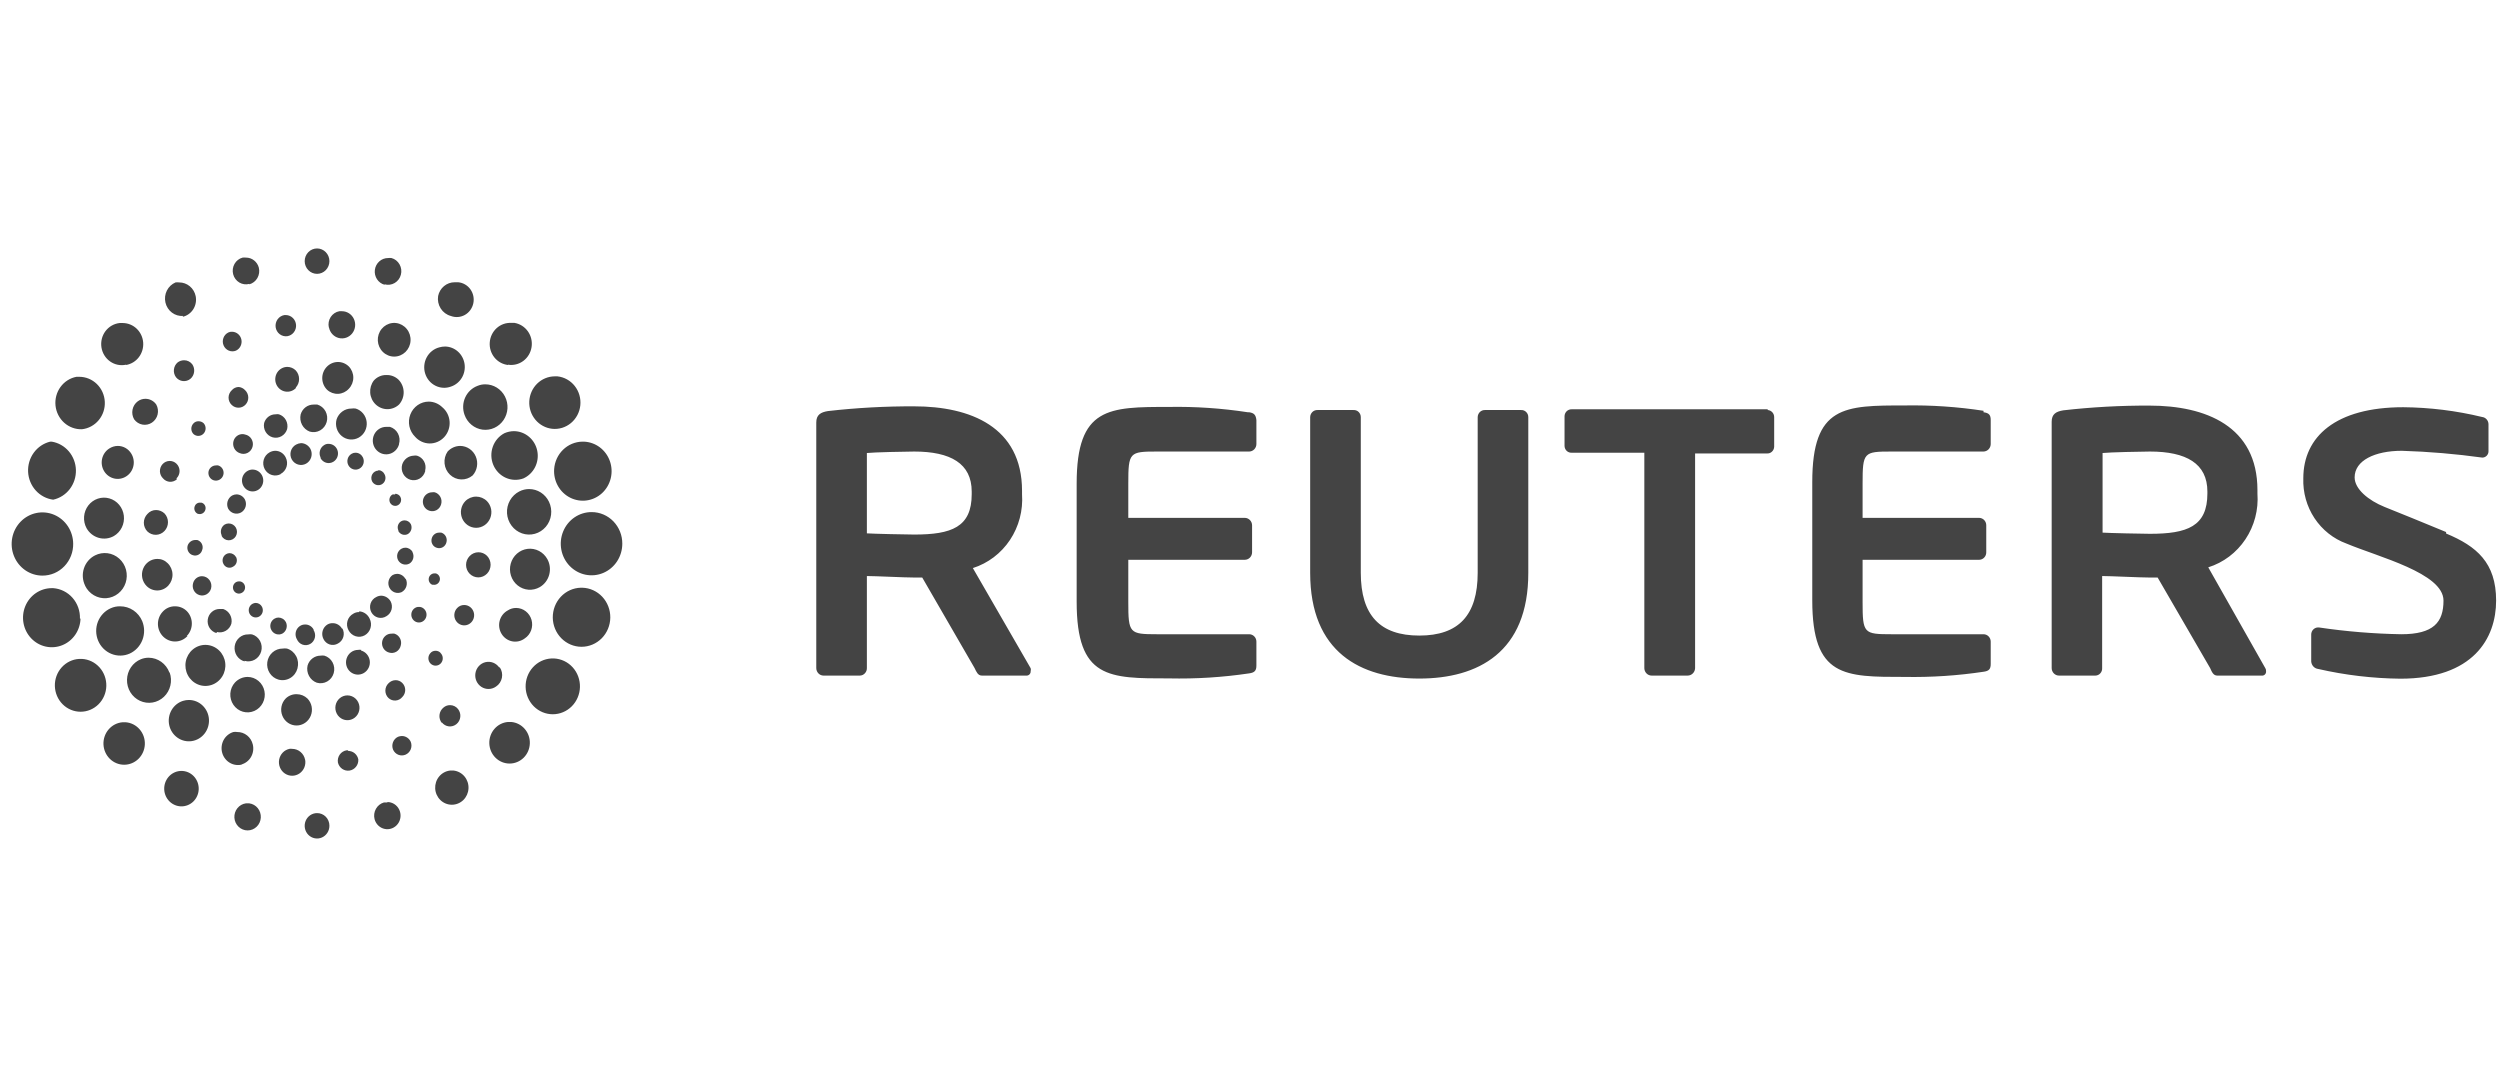 <svg width="161" height="70" viewBox="0 0 161 70" fill="none" xmlns="http://www.w3.org/2000/svg">
<path d="M97.95 26.406H95.635C95.575 26.404 95.514 26.413 95.458 26.435C95.401 26.457 95.35 26.49 95.305 26.532C95.262 26.575 95.226 26.626 95.202 26.683C95.177 26.739 95.164 26.8 95.163 26.863V36.888C95.163 39.627 93.931 40.931 91.403 40.931C88.876 40.931 87.635 39.627 87.635 36.888V26.863C87.635 26.8 87.622 26.738 87.598 26.681C87.574 26.624 87.539 26.572 87.495 26.529C87.451 26.486 87.398 26.453 87.341 26.432C87.284 26.411 87.223 26.402 87.162 26.406H84.847C84.787 26.404 84.727 26.413 84.67 26.435C84.614 26.457 84.562 26.49 84.518 26.532C84.474 26.575 84.439 26.626 84.414 26.683C84.39 26.739 84.376 26.8 84.375 26.863V36.888C84.375 42.015 87.635 43.699 91.403 43.699C95.172 43.699 98.432 42.015 98.422 36.888V26.863C98.422 26.8 98.41 26.738 98.386 26.681C98.362 26.624 98.327 26.572 98.282 26.529C98.238 26.486 98.186 26.453 98.129 26.432C98.072 26.411 98.011 26.402 97.95 26.406ZM80.356 26.549C78.68 26.292 76.986 26.177 75.291 26.206C71.402 26.206 69.337 26.206 69.337 31.143V38.752C69.337 43.718 71.402 43.689 75.291 43.689C77.013 43.727 78.735 43.619 80.44 43.366C80.792 43.318 80.912 43.194 80.912 42.862V41.321C80.912 41.257 80.9 41.195 80.876 41.136C80.852 41.078 80.817 41.025 80.773 40.981C80.729 40.937 80.677 40.902 80.62 40.879C80.563 40.855 80.501 40.844 80.44 40.845H74.513C72.736 40.845 72.662 40.788 72.662 38.772V36.051H80.162C80.287 36.051 80.407 36 80.496 35.909C80.585 35.818 80.634 35.695 80.634 35.566V33.835C80.634 33.706 80.585 33.583 80.496 33.492C80.407 33.401 80.287 33.35 80.162 33.35H72.662V31.143C72.662 29.126 72.736 29.079 74.513 29.079H80.44C80.502 29.079 80.563 29.066 80.621 29.042C80.678 29.017 80.73 28.982 80.774 28.937C80.818 28.892 80.852 28.838 80.876 28.779C80.9 28.721 80.912 28.657 80.912 28.594V27.053C80.875 26.72 80.764 26.596 80.44 26.549H80.356ZM62.652 36.584C63.625 36.275 64.468 35.637 65.043 34.773C65.618 33.91 65.891 32.871 65.819 31.828V31.609C65.819 27.49 62.485 26.168 58.874 26.168C57.018 26.161 55.163 26.262 53.318 26.473C52.846 26.549 52.568 26.72 52.568 27.205V43.023C52.568 43.15 52.616 43.272 52.703 43.363C52.789 43.454 52.907 43.506 53.031 43.508H55.373C55.434 43.507 55.494 43.494 55.55 43.469C55.606 43.444 55.656 43.407 55.698 43.362C55.74 43.317 55.773 43.264 55.796 43.206C55.818 43.148 55.828 43.086 55.827 43.023V37.097C56.364 37.097 58.263 37.193 58.874 37.193H59.392L62.763 43.023C62.883 43.271 62.976 43.508 63.235 43.508H66.096C66.134 43.511 66.171 43.506 66.206 43.492C66.241 43.479 66.273 43.458 66.299 43.431C66.325 43.404 66.346 43.371 66.359 43.336C66.372 43.3 66.377 43.261 66.374 43.223C66.395 43.161 66.395 43.094 66.374 43.033L62.652 36.584ZM62.578 31.828C62.578 33.949 61.281 34.425 58.874 34.425C58.466 34.425 56.198 34.377 55.827 34.348V29.174C56.244 29.126 58.374 29.079 58.874 29.079C61.217 29.079 62.578 29.849 62.578 31.657V31.828ZM113.84 26.358H101.219C101.159 26.356 101.099 26.366 101.043 26.388C100.987 26.409 100.936 26.443 100.892 26.485C100.849 26.528 100.815 26.579 100.791 26.636C100.768 26.692 100.756 26.753 100.756 26.815V28.717C100.757 28.778 100.77 28.837 100.794 28.892C100.818 28.947 100.853 28.997 100.896 29.038C100.94 29.079 100.99 29.11 101.046 29.13C101.101 29.15 101.16 29.159 101.219 29.155H105.895V43.033C105.897 43.16 105.948 43.281 106.037 43.37C106.125 43.459 106.244 43.508 106.367 43.508H108.682C108.807 43.508 108.926 43.459 109.016 43.37C109.106 43.282 109.159 43.161 109.164 43.033V29.203H113.794C113.852 29.206 113.911 29.198 113.967 29.178C114.022 29.158 114.073 29.126 114.116 29.085C114.159 29.044 114.194 28.995 114.218 28.94C114.242 28.885 114.255 28.825 114.257 28.765V26.863C114.257 26.746 114.214 26.634 114.136 26.549C114.059 26.465 113.953 26.413 113.84 26.406V26.358ZM142.212 36.536C143.187 36.23 144.032 35.593 144.607 34.728C145.183 33.864 145.455 32.825 145.379 31.78V31.561C145.379 27.443 142.045 26.121 138.434 26.121C136.578 26.113 134.723 26.215 132.878 26.425C132.406 26.501 132.128 26.672 132.128 27.157V43.023C132.128 43.152 132.178 43.275 132.266 43.366C132.355 43.457 132.475 43.508 132.6 43.508H134.943C135.003 43.507 135.062 43.494 135.117 43.468C135.172 43.443 135.221 43.407 135.261 43.361C135.302 43.316 135.333 43.263 135.353 43.205C135.374 43.147 135.382 43.085 135.378 43.023V37.097C135.924 37.097 137.823 37.193 138.425 37.193H138.952L142.332 43.023C142.443 43.271 142.536 43.508 142.795 43.508H145.657C145.694 43.513 145.732 43.509 145.768 43.496C145.804 43.483 145.836 43.462 145.863 43.435C145.89 43.407 145.91 43.374 145.922 43.337C145.935 43.301 145.939 43.262 145.934 43.223C145.94 43.156 145.924 43.089 145.888 43.033L142.212 36.536ZM142.156 31.78C142.156 33.901 140.86 34.377 138.452 34.377C138.054 34.377 135.786 34.329 135.406 34.301V29.174C135.832 29.126 137.962 29.079 138.452 29.079C140.795 29.079 142.156 29.849 142.156 31.657V31.78ZM157.528 34.263C155.972 33.616 154.602 33.064 153.564 32.646C152.527 32.227 151.638 31.495 151.638 30.743C151.638 29.659 152.935 29.031 154.676 29.031C156.41 29.085 158.141 29.231 159.861 29.469C159.916 29.469 159.97 29.457 160.02 29.435C160.07 29.413 160.116 29.38 160.153 29.339C160.19 29.298 160.219 29.25 160.237 29.197C160.256 29.144 160.263 29.087 160.259 29.031V27.31C160.255 27.195 160.211 27.085 160.134 27.001C160.058 26.917 159.954 26.864 159.843 26.853C158.179 26.45 156.477 26.24 154.768 26.225C150.407 26.225 148.333 28.128 148.333 30.8C148.301 31.714 148.553 32.613 149.052 33.369C149.552 34.125 150.273 34.698 151.111 35.005C153.166 35.87 157.361 36.907 157.361 38.676C157.361 40.075 156.722 40.845 154.639 40.845C152.863 40.814 151.091 40.668 149.333 40.407H149.286C149.169 40.407 149.055 40.456 148.972 40.541C148.889 40.627 148.842 40.743 148.842 40.864V42.595C148.85 42.717 148.898 42.831 148.979 42.92C149.06 43.008 149.169 43.065 149.286 43.08C151.026 43.478 152.801 43.689 154.583 43.708C159.278 43.708 160.75 41.111 160.75 38.676C160.75 36.241 159.5 35.176 157.528 34.358V34.263ZM127.739 26.454C126.062 26.197 124.368 26.083 122.674 26.111C118.775 26.111 116.71 26.111 116.71 31.048V38.657C116.71 43.623 118.775 43.594 122.674 43.594C124.368 43.624 126.062 43.513 127.739 43.261C128.091 43.214 128.202 43.09 128.202 42.757V41.321C128.202 41.194 128.153 41.074 128.066 40.984C127.979 40.895 127.862 40.845 127.739 40.845H121.803C120.025 40.845 119.951 40.788 119.951 38.772V36.051H127.452C127.513 36.051 127.574 36.038 127.631 36.014C127.688 35.989 127.739 35.954 127.782 35.908C127.826 35.863 127.86 35.81 127.882 35.751C127.905 35.692 127.916 35.629 127.915 35.566V33.835C127.916 33.772 127.905 33.709 127.882 33.65C127.86 33.591 127.826 33.538 127.782 33.492C127.739 33.447 127.688 33.411 127.631 33.387C127.574 33.362 127.513 33.35 127.452 33.35H119.951V31.143C119.951 29.126 120.025 29.079 121.803 29.079H127.739C127.862 29.076 127.98 29.024 128.067 28.933C128.153 28.843 128.202 28.721 128.202 28.594V27.053C128.202 26.72 128.091 26.596 127.739 26.549V26.454ZM24.881 39.685C25.04 39.596 25.159 39.446 25.211 39.268C25.263 39.09 25.244 38.898 25.159 38.733C25.098 38.623 25.011 38.532 24.905 38.467C24.8 38.402 24.68 38.366 24.557 38.362C24.444 38.363 24.332 38.392 24.233 38.448C24.147 38.488 24.07 38.545 24.007 38.617C23.944 38.688 23.896 38.773 23.866 38.864C23.836 38.955 23.825 39.052 23.833 39.148C23.84 39.245 23.867 39.338 23.912 39.423C23.957 39.508 24.018 39.583 24.091 39.642C24.165 39.702 24.25 39.746 24.341 39.77C24.432 39.795 24.527 39.8 24.62 39.785C24.713 39.77 24.802 39.736 24.881 39.685ZM22.899 29.155C22.812 29.152 22.725 29.175 22.649 29.221C22.588 29.255 22.533 29.302 22.489 29.357C22.444 29.413 22.411 29.477 22.392 29.547C22.372 29.616 22.365 29.688 22.373 29.76C22.381 29.831 22.402 29.901 22.436 29.963C22.504 30.09 22.617 30.183 22.752 30.223C22.887 30.263 23.031 30.247 23.154 30.177C23.277 30.108 23.368 29.991 23.407 29.853C23.446 29.715 23.43 29.566 23.362 29.44C23.317 29.354 23.251 29.282 23.169 29.232C23.088 29.182 22.994 29.155 22.899 29.155ZM14.695 32.76C14.775 32.902 14.905 33.008 15.059 33.054C15.213 33.1 15.377 33.083 15.519 33.007C15.661 32.929 15.767 32.795 15.814 32.637C15.861 32.478 15.845 32.307 15.769 32.161C15.715 32.064 15.637 31.983 15.543 31.926C15.448 31.869 15.341 31.839 15.232 31.837C15.132 31.84 15.034 31.866 14.945 31.913C14.807 31.995 14.704 32.129 14.657 32.286C14.611 32.443 14.624 32.613 14.695 32.76ZM23.122 39.418C22.991 39.416 22.862 39.452 22.751 39.523C22.662 39.571 22.582 39.637 22.518 39.717C22.454 39.797 22.406 39.889 22.378 39.989C22.349 40.088 22.34 40.193 22.352 40.296C22.364 40.399 22.396 40.498 22.446 40.588C22.493 40.68 22.558 40.762 22.637 40.828C22.715 40.895 22.806 40.944 22.903 40.974C23 41.004 23.103 41.014 23.204 41.004C23.305 40.993 23.403 40.962 23.492 40.912C23.669 40.811 23.801 40.644 23.86 40.445C23.919 40.246 23.9 40.031 23.807 39.846C23.747 39.713 23.654 39.598 23.537 39.515C23.42 39.431 23.283 39.381 23.14 39.371L23.122 39.418ZM22.029 40.493C21.969 40.383 21.882 40.291 21.776 40.228C21.67 40.164 21.55 40.131 21.427 40.132C21.315 40.129 21.203 40.155 21.103 40.208C20.945 40.298 20.829 40.449 20.778 40.627C20.728 40.805 20.748 40.996 20.834 41.159C20.875 41.242 20.932 41.315 21.002 41.375C21.071 41.435 21.151 41.479 21.238 41.506C21.325 41.532 21.416 41.541 21.505 41.53C21.595 41.52 21.682 41.49 21.761 41.444C21.844 41.401 21.918 41.341 21.978 41.268C22.038 41.195 22.083 41.11 22.11 41.018C22.136 40.926 22.145 40.83 22.134 40.735C22.123 40.64 22.094 40.548 22.047 40.465L22.029 40.493ZM18.066 30.525C18.157 30.478 18.238 30.414 18.304 30.335C18.37 30.256 18.421 30.164 18.452 30.064C18.483 29.965 18.494 29.86 18.485 29.756C18.476 29.652 18.447 29.551 18.399 29.459C18.337 29.33 18.24 29.221 18.121 29.146C18.001 29.07 17.864 29.03 17.723 29.031C17.593 29.035 17.466 29.07 17.353 29.136C17.174 29.237 17.041 29.407 16.983 29.608C16.926 29.81 16.949 30.027 17.047 30.211C17.145 30.395 17.311 30.532 17.507 30.59C17.703 30.649 17.914 30.626 18.094 30.525H18.066ZM15.945 30.325C15.826 30.391 15.728 30.491 15.664 30.614C15.6 30.737 15.573 30.877 15.587 31.016C15.601 31.154 15.654 31.286 15.74 31.393C15.826 31.501 15.942 31.58 16.072 31.62C16.202 31.66 16.34 31.659 16.47 31.618C16.6 31.577 16.715 31.498 16.8 31.39C16.886 31.282 16.938 31.15 16.951 31.011C16.964 30.872 16.936 30.733 16.871 30.61C16.812 30.499 16.725 30.406 16.619 30.341C16.514 30.276 16.393 30.241 16.269 30.239C16.156 30.239 16.045 30.269 15.945 30.325ZM20.196 40.541C20.142 40.442 20.065 40.36 19.97 40.303C19.876 40.247 19.768 40.217 19.659 40.217C19.549 40.215 19.441 40.242 19.346 40.297C19.251 40.352 19.171 40.433 19.116 40.53C19.062 40.627 19.033 40.738 19.034 40.85C19.035 40.962 19.065 41.072 19.121 41.169C19.155 41.248 19.204 41.32 19.266 41.379C19.328 41.439 19.401 41.484 19.481 41.513C19.561 41.541 19.645 41.553 19.73 41.546C19.814 41.539 19.896 41.515 19.971 41.474C20.046 41.433 20.111 41.377 20.163 41.308C20.216 41.24 20.253 41.161 20.275 41.077C20.296 40.993 20.3 40.905 20.286 40.819C20.272 40.734 20.242 40.652 20.196 40.579V40.541ZM17.936 39.77C17.849 39.77 17.762 39.792 17.686 39.837C17.625 39.87 17.57 39.915 17.526 39.97C17.482 40.025 17.449 40.088 17.429 40.157C17.409 40.225 17.403 40.297 17.41 40.368C17.418 40.438 17.439 40.507 17.473 40.569C17.54 40.697 17.653 40.793 17.789 40.836C17.924 40.879 18.07 40.865 18.195 40.797C18.317 40.725 18.407 40.608 18.446 40.47C18.486 40.332 18.472 40.184 18.408 40.056C18.36 39.97 18.292 39.899 18.209 39.849C18.126 39.799 18.032 39.772 17.936 39.77ZM19.714 29.859C19.873 29.77 19.992 29.62 20.044 29.442C20.096 29.264 20.077 29.072 19.992 28.908C19.931 28.798 19.844 28.706 19.738 28.641C19.633 28.576 19.513 28.54 19.39 28.537C19.277 28.545 19.166 28.577 19.066 28.632C18.986 28.675 18.916 28.734 18.858 28.805C18.801 28.876 18.758 28.959 18.732 29.047C18.706 29.136 18.698 29.229 18.707 29.321C18.717 29.413 18.744 29.502 18.788 29.583C18.876 29.745 19.023 29.865 19.196 29.916C19.369 29.968 19.555 29.947 19.714 29.859ZM20.64 29.497C20.677 29.569 20.727 29.633 20.789 29.685C20.85 29.736 20.921 29.775 20.997 29.798C21.073 29.821 21.152 29.828 21.231 29.819C21.31 29.81 21.386 29.785 21.455 29.745C21.571 29.679 21.663 29.576 21.717 29.451C21.77 29.326 21.782 29.187 21.75 29.055C21.719 28.922 21.645 28.805 21.542 28.719C21.438 28.634 21.31 28.587 21.177 28.584C21.073 28.577 20.969 28.603 20.881 28.66C20.748 28.738 20.65 28.866 20.607 29.017C20.564 29.168 20.579 29.329 20.649 29.469L20.64 29.497ZM26.113 37.288C26.06 37.188 25.982 37.105 25.888 37.046C25.794 36.988 25.686 36.956 25.576 36.955C25.475 36.957 25.377 36.983 25.288 37.031C25.16 37.116 25.067 37.248 25.029 37.401C24.991 37.553 25.01 37.715 25.082 37.853C25.154 37.992 25.274 38.098 25.419 38.15C25.564 38.202 25.722 38.196 25.863 38.134C25.936 38.095 26.002 38.041 26.055 37.976C26.108 37.91 26.148 37.835 26.172 37.753C26.197 37.671 26.205 37.586 26.196 37.501C26.187 37.416 26.162 37.334 26.122 37.259L26.113 37.288ZM25.446 31.847C25.388 31.833 25.328 31.833 25.27 31.847C25.183 31.899 25.119 31.983 25.091 32.083C25.064 32.182 25.075 32.288 25.122 32.38C25.155 32.44 25.202 32.49 25.26 32.525C25.318 32.56 25.384 32.579 25.451 32.579C25.518 32.58 25.584 32.562 25.642 32.527C25.701 32.493 25.749 32.443 25.782 32.383C25.816 32.323 25.833 32.255 25.833 32.187C25.832 32.117 25.814 32.05 25.78 31.991C25.746 31.931 25.697 31.882 25.638 31.849C25.579 31.815 25.513 31.798 25.446 31.799V31.847ZM14.269 34.51C14.313 34.595 14.379 34.666 14.459 34.716C14.538 34.766 14.629 34.793 14.723 34.795C14.816 34.797 14.908 34.774 14.99 34.727C15.072 34.681 15.14 34.613 15.188 34.531C15.236 34.448 15.261 34.354 15.262 34.258C15.263 34.162 15.239 34.068 15.193 33.984C15.146 33.901 15.079 33.832 14.998 33.784C14.918 33.736 14.826 33.711 14.732 33.711C14.642 33.711 14.553 33.733 14.473 33.778C14.361 33.849 14.279 33.961 14.243 34.091C14.207 34.221 14.22 34.361 14.279 34.482L14.269 34.51ZM24.363 30.306C24.284 30.308 24.208 30.331 24.14 30.372C24.073 30.413 24.016 30.471 23.976 30.54C23.937 30.609 23.915 30.688 23.913 30.768C23.91 30.849 23.928 30.929 23.964 31C24.022 31.11 24.12 31.192 24.236 31.227C24.352 31.263 24.478 31.25 24.585 31.191C24.692 31.131 24.771 31.031 24.806 30.911C24.84 30.792 24.828 30.663 24.77 30.553C24.735 30.474 24.68 30.405 24.609 30.357C24.539 30.308 24.457 30.28 24.372 30.277L24.363 30.306ZM25.65 34.196C25.707 34.304 25.802 34.385 25.916 34.422C26.03 34.46 26.154 34.45 26.261 34.396C26.367 34.334 26.446 34.232 26.483 34.112C26.519 33.992 26.509 33.862 26.455 33.749C26.414 33.676 26.355 33.615 26.283 33.573C26.211 33.532 26.13 33.51 26.048 33.511C25.973 33.511 25.9 33.531 25.835 33.569C25.737 33.627 25.664 33.721 25.631 33.832C25.598 33.944 25.608 34.064 25.659 34.168L25.65 34.196ZM26.576 35.556C26.53 35.471 26.463 35.4 26.381 35.35C26.3 35.3 26.207 35.272 26.113 35.271C26.022 35.269 25.932 35.292 25.853 35.338C25.791 35.371 25.737 35.418 25.692 35.474C25.648 35.529 25.615 35.594 25.595 35.663C25.576 35.732 25.569 35.804 25.577 35.876C25.585 35.947 25.606 36.017 25.64 36.08C25.71 36.204 25.825 36.297 25.959 36.337C26.093 36.378 26.238 36.364 26.363 36.298C26.482 36.227 26.569 36.111 26.607 35.974C26.645 35.838 26.631 35.691 26.566 35.566L26.576 35.556ZM15.195 35.87C15.154 35.797 15.095 35.735 15.023 35.692C14.952 35.648 14.871 35.625 14.788 35.623C14.713 35.623 14.64 35.642 14.575 35.68C14.522 35.709 14.474 35.749 14.436 35.796C14.398 35.844 14.369 35.9 14.352 35.959C14.335 36.018 14.329 36.08 14.336 36.142C14.342 36.204 14.361 36.263 14.39 36.317C14.417 36.372 14.454 36.42 14.501 36.459C14.546 36.498 14.6 36.527 14.657 36.544C14.714 36.561 14.774 36.566 14.834 36.558C14.893 36.55 14.95 36.53 15.001 36.498C15.058 36.47 15.108 36.431 15.149 36.382C15.19 36.332 15.22 36.275 15.237 36.213C15.255 36.151 15.259 36.086 15.25 36.022C15.242 35.958 15.22 35.896 15.186 35.842L15.195 35.87ZM16.871 39.076C16.833 39.002 16.776 38.939 16.705 38.896C16.635 38.852 16.555 38.829 16.473 38.828C16.398 38.828 16.325 38.848 16.26 38.886C16.181 38.929 16.115 38.995 16.073 39.077C16.03 39.158 16.012 39.25 16.021 39.342C16.029 39.434 16.064 39.522 16.121 39.593C16.178 39.664 16.255 39.717 16.341 39.744C16.427 39.77 16.519 39.77 16.605 39.743C16.691 39.717 16.767 39.664 16.824 39.592C16.881 39.521 16.916 39.434 16.924 39.342C16.932 39.25 16.914 39.157 16.871 39.076ZM15.566 38.182C15.646 38.143 15.71 38.077 15.747 37.995C15.785 37.913 15.793 37.82 15.771 37.732C15.749 37.644 15.698 37.567 15.627 37.514C15.556 37.46 15.469 37.434 15.38 37.44C15.319 37.442 15.259 37.458 15.204 37.487C15.16 37.512 15.121 37.545 15.089 37.585C15.057 37.625 15.033 37.671 15.018 37.72C15.004 37.77 14.999 37.822 15.004 37.873C15.009 37.925 15.023 37.974 15.047 38.02C15.071 38.066 15.103 38.106 15.142 38.139C15.181 38.172 15.226 38.196 15.274 38.211C15.322 38.226 15.373 38.231 15.423 38.226C15.473 38.221 15.521 38.206 15.566 38.182ZM15.751 42.557C15.86 42.59 15.974 42.6 16.086 42.587C16.199 42.574 16.308 42.539 16.407 42.483C16.507 42.427 16.594 42.351 16.665 42.26C16.736 42.169 16.789 42.065 16.82 41.953C16.852 41.841 16.862 41.724 16.849 41.609C16.837 41.493 16.802 41.381 16.748 41.279C16.693 41.177 16.62 41.087 16.531 41.014C16.443 40.941 16.341 40.887 16.232 40.855C16.153 40.841 16.071 40.841 15.992 40.855C15.78 40.848 15.573 40.922 15.412 41.062C15.25 41.203 15.144 41.399 15.114 41.614C15.084 41.83 15.133 42.049 15.25 42.23C15.368 42.411 15.546 42.541 15.751 42.595V42.557ZM12.843 38.324C12.92 38.348 13 38.355 13.08 38.346C13.159 38.337 13.236 38.312 13.306 38.272C13.375 38.232 13.437 38.178 13.486 38.114C13.536 38.049 13.572 37.975 13.593 37.896C13.617 37.804 13.62 37.707 13.602 37.613C13.585 37.52 13.546 37.431 13.49 37.355C13.433 37.279 13.361 37.217 13.278 37.174C13.195 37.131 13.103 37.108 13.01 37.107C12.88 37.106 12.753 37.15 12.649 37.23C12.545 37.311 12.47 37.425 12.436 37.554C12.413 37.632 12.406 37.714 12.414 37.795C12.422 37.876 12.446 37.955 12.484 38.026C12.521 38.098 12.573 38.161 12.634 38.212C12.696 38.263 12.767 38.301 12.843 38.324ZM15.621 27.956C15.49 27.955 15.362 27.998 15.256 28.079C15.151 28.16 15.074 28.274 15.038 28.404C14.994 28.562 15.012 28.733 15.088 28.878C15.164 29.023 15.292 29.133 15.445 29.183C15.524 29.217 15.61 29.232 15.695 29.23C15.78 29.227 15.864 29.206 15.941 29.168C16.018 29.13 16.087 29.075 16.142 29.008C16.197 28.941 16.238 28.863 16.262 28.779C16.287 28.695 16.293 28.606 16.282 28.519C16.27 28.432 16.242 28.349 16.197 28.274C16.152 28.199 16.093 28.134 16.022 28.085C15.952 28.035 15.872 28.001 15.788 27.985C15.734 27.966 15.678 27.957 15.621 27.956ZM13.973 40.702C14.164 40.751 14.366 40.722 14.538 40.623C14.71 40.525 14.839 40.362 14.899 40.17C14.943 39.972 14.913 39.765 14.816 39.588C14.718 39.412 14.559 39.28 14.371 39.218H14.158C13.971 39.214 13.788 39.28 13.645 39.404C13.501 39.528 13.407 39.702 13.38 39.893C13.352 40.083 13.394 40.278 13.496 40.439C13.599 40.6 13.755 40.718 13.936 40.769L13.973 40.702ZM12.769 33.093C12.863 33.12 12.962 33.108 13.047 33.059C13.132 33.011 13.195 32.931 13.223 32.836C13.238 32.789 13.244 32.738 13.24 32.689C13.235 32.639 13.221 32.59 13.197 32.547C13.174 32.503 13.142 32.465 13.103 32.434C13.065 32.404 13.02 32.382 12.973 32.37H12.871C12.793 32.369 12.718 32.395 12.656 32.443C12.594 32.491 12.549 32.559 12.528 32.636C12.502 32.731 12.512 32.832 12.557 32.919C12.602 33.006 12.678 33.072 12.769 33.102V33.093ZM27.381 30.296C27.432 30.098 27.406 29.888 27.307 29.71C27.208 29.532 27.045 29.401 26.853 29.345C26.783 29.331 26.711 29.331 26.64 29.345C26.475 29.351 26.315 29.408 26.182 29.51C26.05 29.612 25.951 29.754 25.9 29.916C25.872 30.016 25.863 30.12 25.875 30.224C25.886 30.327 25.917 30.427 25.966 30.518C26.015 30.609 26.081 30.689 26.16 30.754C26.239 30.819 26.33 30.867 26.427 30.896C26.525 30.924 26.627 30.933 26.727 30.921C26.828 30.91 26.925 30.878 27.014 30.827C27.102 30.777 27.18 30.709 27.243 30.628C27.306 30.547 27.353 30.453 27.381 30.353V30.296ZM27.659 32.893C27.735 32.918 27.815 32.926 27.894 32.919C27.974 32.911 28.051 32.887 28.121 32.848C28.191 32.809 28.252 32.755 28.302 32.691C28.351 32.627 28.388 32.553 28.409 32.475C28.432 32.397 28.439 32.315 28.431 32.234C28.423 32.153 28.399 32.074 28.361 32.002C28.323 31.931 28.272 31.867 28.21 31.816C28.149 31.765 28.078 31.727 28.002 31.704C27.943 31.695 27.884 31.695 27.826 31.704C27.696 31.705 27.57 31.749 27.466 31.83C27.363 31.91 27.288 32.023 27.252 32.151C27.212 32.305 27.232 32.469 27.308 32.608C27.384 32.746 27.51 32.849 27.659 32.893ZM25.696 28.594C25.729 28.482 25.739 28.365 25.728 28.248C25.716 28.132 25.682 28.02 25.628 27.917C25.574 27.815 25.5 27.724 25.412 27.651C25.323 27.578 25.222 27.523 25.113 27.49H24.872C24.712 27.49 24.555 27.535 24.418 27.621C24.282 27.707 24.172 27.831 24.1 27.978C24.028 28.125 23.997 28.289 24.011 28.453C24.025 28.617 24.084 28.773 24.179 28.905C24.275 29.036 24.405 29.138 24.554 29.198C24.703 29.258 24.865 29.275 25.023 29.245C25.18 29.216 25.327 29.142 25.445 29.032C25.564 28.922 25.651 28.78 25.696 28.622V28.594ZM25.807 41.578C25.83 41.499 25.837 41.417 25.829 41.336C25.821 41.255 25.797 41.177 25.759 41.105C25.721 41.034 25.67 40.97 25.608 40.919C25.547 40.868 25.476 40.83 25.4 40.807C25.341 40.798 25.282 40.798 25.224 40.807C25.075 40.802 24.93 40.853 24.817 40.952C24.703 41.05 24.628 41.188 24.608 41.339C24.587 41.49 24.622 41.644 24.704 41.77C24.787 41.897 24.913 41.987 25.057 42.025C25.135 42.049 25.217 42.056 25.297 42.047C25.378 42.037 25.456 42.011 25.527 41.969C25.597 41.927 25.658 41.87 25.706 41.803C25.755 41.736 25.789 41.659 25.807 41.578ZM27.863 37.649C27.956 37.676 28.056 37.664 28.14 37.616C28.225 37.568 28.288 37.487 28.316 37.392C28.331 37.345 28.335 37.295 28.33 37.245C28.325 37.196 28.311 37.148 28.287 37.105C28.264 37.062 28.232 37.023 28.195 36.992C28.157 36.962 28.113 36.939 28.066 36.926H27.965C27.878 36.929 27.794 36.964 27.73 37.024C27.665 37.084 27.623 37.165 27.611 37.253C27.599 37.342 27.617 37.432 27.663 37.508C27.709 37.584 27.78 37.64 27.863 37.668V37.649ZM13.769 30.934C13.895 30.969 14.028 30.954 14.142 30.89C14.257 30.826 14.342 30.719 14.38 30.591C14.399 30.528 14.405 30.462 14.398 30.396C14.391 30.331 14.371 30.268 14.34 30.21C14.309 30.153 14.267 30.102 14.217 30.061C14.167 30.02 14.109 29.991 14.047 29.973C14.004 29.964 13.96 29.964 13.917 29.973C13.81 29.971 13.704 30.005 13.617 30.07C13.53 30.135 13.466 30.228 13.436 30.334C13.405 30.459 13.422 30.592 13.484 30.704C13.546 30.816 13.649 30.898 13.769 30.934ZM21.677 27.005C21.623 27.198 21.626 27.404 21.685 27.596C21.744 27.787 21.857 27.956 22.01 28.082C22.163 28.208 22.349 28.284 22.544 28.301C22.739 28.319 22.934 28.276 23.106 28.18C23.277 28.083 23.417 27.936 23.508 27.758C23.598 27.579 23.635 27.378 23.614 27.178C23.593 26.978 23.515 26.789 23.389 26.634C23.264 26.48 23.096 26.368 22.909 26.311C22.817 26.297 22.723 26.297 22.631 26.311C22.421 26.309 22.216 26.375 22.045 26.5C21.874 26.625 21.745 26.801 21.677 27.005ZM17.566 28.166C17.757 28.216 17.96 28.189 18.133 28.09C18.305 27.991 18.434 27.827 18.492 27.633C18.538 27.435 18.509 27.227 18.411 27.05C18.313 26.873 18.153 26.742 17.964 26.682C17.894 26.667 17.821 26.667 17.751 26.682C17.585 26.679 17.422 26.733 17.288 26.834C17.154 26.935 17.057 27.079 17.01 27.243C16.971 27.441 17.006 27.646 17.109 27.818C17.213 27.989 17.376 28.114 17.566 28.166ZM28.752 34.919C28.786 34.792 28.77 34.656 28.708 34.54C28.646 34.424 28.542 34.339 28.418 34.301H28.279C28.173 34.3 28.07 34.336 27.985 34.401C27.899 34.466 27.837 34.558 27.807 34.662C27.787 34.725 27.78 34.792 27.787 34.858C27.793 34.924 27.812 34.988 27.844 35.045C27.875 35.103 27.917 35.154 27.968 35.195C28.019 35.235 28.078 35.264 28.14 35.281C28.204 35.301 28.27 35.307 28.336 35.3C28.402 35.292 28.465 35.27 28.523 35.237C28.58 35.203 28.63 35.157 28.669 35.102C28.709 35.048 28.737 34.985 28.752 34.919ZM19.946 27.795C20.17 27.862 20.412 27.834 20.616 27.718C20.822 27.602 20.973 27.407 21.038 27.177C21.103 26.946 21.076 26.698 20.964 26.487C20.851 26.277 20.661 26.121 20.436 26.054H20.196C20.008 26.053 19.825 26.114 19.675 26.229C19.524 26.344 19.415 26.506 19.362 26.691C19.312 26.917 19.344 27.153 19.451 27.356C19.559 27.559 19.734 27.715 19.946 27.795ZM13.028 35.404C13.048 35.341 13.056 35.275 13.05 35.209C13.045 35.143 13.026 35.078 12.996 35.02C12.966 34.961 12.924 34.91 12.874 34.868C12.824 34.826 12.766 34.795 12.704 34.776H12.566C12.459 34.779 12.355 34.814 12.269 34.879C12.183 34.944 12.118 35.034 12.084 35.138C12.066 35.202 12.06 35.268 12.068 35.334C12.075 35.4 12.096 35.464 12.128 35.522C12.16 35.579 12.203 35.63 12.254 35.67C12.305 35.711 12.364 35.74 12.427 35.756C12.49 35.776 12.556 35.782 12.622 35.774C12.688 35.766 12.751 35.743 12.808 35.708C12.865 35.673 12.914 35.627 12.952 35.571C12.99 35.515 13.016 35.452 13.028 35.385V35.404ZM27.048 39.085H26.909C26.786 39.103 26.674 39.169 26.596 39.268C26.518 39.367 26.48 39.493 26.489 39.62C26.498 39.747 26.553 39.866 26.644 39.953C26.735 40.04 26.854 40.089 26.978 40.089C27.102 40.089 27.222 40.04 27.313 39.953C27.404 39.866 27.459 39.747 27.468 39.62C27.477 39.493 27.438 39.367 27.36 39.268C27.282 39.169 27.171 39.103 27.048 39.085ZM20.89 42.224C20.807 42.21 20.723 42.21 20.64 42.224C20.453 42.224 20.271 42.286 20.121 42.401C19.971 42.516 19.86 42.677 19.807 42.862C19.757 43.088 19.79 43.325 19.9 43.529C20.009 43.732 20.186 43.887 20.399 43.965C20.511 43.998 20.627 44.008 20.742 43.995C20.857 43.982 20.969 43.946 21.07 43.888C21.172 43.831 21.261 43.754 21.334 43.661C21.406 43.568 21.46 43.461 21.492 43.347C21.524 43.232 21.534 43.113 21.521 42.994C21.509 42.876 21.473 42.762 21.417 42.657C21.361 42.553 21.286 42.461 21.196 42.387C21.105 42.313 21.001 42.257 20.89 42.224ZM23.27 41.853C23.2 41.839 23.127 41.839 23.057 41.853C22.89 41.854 22.728 41.91 22.595 42.013C22.461 42.116 22.364 42.26 22.316 42.424C22.271 42.575 22.271 42.736 22.316 42.887C22.361 43.038 22.448 43.171 22.568 43.27C22.687 43.369 22.833 43.429 22.986 43.443C23.139 43.456 23.292 43.422 23.426 43.345C23.56 43.268 23.669 43.151 23.738 43.01C23.806 42.869 23.833 42.711 23.813 42.554C23.793 42.398 23.728 42.251 23.626 42.133C23.525 42.015 23.391 41.931 23.242 41.891L23.27 41.853ZM19.159 43.033C19.23 42.773 19.2 42.495 19.073 42.258C18.947 42.021 18.735 41.845 18.483 41.768C18.39 41.753 18.297 41.753 18.205 41.768C17.965 41.765 17.732 41.853 17.55 42.013C17.367 42.174 17.248 42.397 17.214 42.642C17.18 42.886 17.234 43.134 17.365 43.341C17.496 43.548 17.696 43.698 17.927 43.765C18.054 43.801 18.187 43.811 18.317 43.794C18.448 43.777 18.575 43.734 18.689 43.667C18.803 43.6 18.904 43.51 18.985 43.403C19.065 43.295 19.124 43.173 19.159 43.042V43.033ZM15.945 43.594C15.793 43.595 15.642 43.627 15.502 43.689C15.362 43.751 15.236 43.842 15.13 43.955C14.956 44.147 14.851 44.394 14.833 44.656C14.816 44.918 14.886 45.178 15.033 45.392C15.18 45.607 15.394 45.763 15.64 45.834C15.886 45.905 16.148 45.887 16.382 45.783C16.617 45.679 16.809 45.496 16.927 45.263C17.045 45.03 17.082 44.763 17.03 44.506C16.979 44.249 16.843 44.018 16.645 43.852C16.448 43.686 16.201 43.595 15.945 43.594ZM19.038 24.97C19.182 24.82 19.262 24.619 19.262 24.409C19.262 24.198 19.182 23.997 19.038 23.847C18.895 23.709 18.707 23.631 18.51 23.628C18.381 23.627 18.253 23.66 18.139 23.722C18.024 23.784 17.927 23.875 17.855 23.986C17.784 24.097 17.741 24.224 17.729 24.357C17.718 24.489 17.738 24.623 17.79 24.745C17.841 24.867 17.922 24.974 18.023 25.056C18.125 25.138 18.245 25.193 18.373 25.215C18.501 25.238 18.632 25.227 18.755 25.184C18.877 25.141 18.987 25.067 19.075 24.97H19.038ZM14.112 41.891C13.874 41.661 13.559 41.532 13.232 41.53C12.933 41.529 12.642 41.635 12.411 41.83C12.179 42.026 12.021 42.298 11.964 42.6C11.907 42.902 11.954 43.215 12.098 43.485C12.241 43.755 12.472 43.965 12.75 44.08C13.028 44.194 13.336 44.205 13.621 44.111C13.906 44.017 14.15 43.824 14.312 43.564C14.473 43.305 14.542 42.996 14.505 42.691C14.469 42.386 14.329 42.103 14.112 41.891ZM10.593 34.196C10.737 34.045 10.818 33.842 10.818 33.63C10.818 33.419 10.737 33.215 10.593 33.064C10.446 32.927 10.255 32.849 10.056 32.846C9.95 32.844 9.844 32.866 9.746 32.911C9.649 32.955 9.562 33.02 9.491 33.102C9.419 33.176 9.362 33.263 9.323 33.359C9.283 33.456 9.263 33.559 9.263 33.664C9.263 33.768 9.283 33.871 9.323 33.968C9.362 34.064 9.419 34.151 9.491 34.225C9.642 34.369 9.842 34.447 10.048 34.442C10.254 34.436 10.45 34.348 10.593 34.196ZM10.843 37.706C11.022 37.509 11.118 37.247 11.109 36.978C11.1 36.709 10.988 36.454 10.797 36.27C10.709 36.181 10.605 36.11 10.491 36.063C10.376 36.015 10.254 35.992 10.13 35.994C9.933 35.995 9.74 36.056 9.577 36.169C9.414 36.283 9.287 36.444 9.214 36.632C9.14 36.82 9.123 37.026 9.164 37.224C9.205 37.422 9.303 37.603 9.445 37.744C9.539 37.837 9.649 37.91 9.771 37.958C9.892 38.006 10.022 38.029 10.152 38.026C10.282 38.022 10.41 37.992 10.529 37.937C10.648 37.882 10.754 37.804 10.843 37.706ZM29.891 38.962C29.806 38.961 29.722 38.979 29.643 39.013C29.566 39.048 29.495 39.098 29.437 39.161C29.334 39.27 29.271 39.413 29.259 39.564C29.247 39.715 29.286 39.865 29.37 39.99C29.453 40.115 29.577 40.206 29.718 40.248C29.86 40.291 30.012 40.281 30.148 40.221C30.283 40.161 30.395 40.055 30.463 39.921C30.531 39.786 30.552 39.632 30.521 39.483C30.491 39.335 30.412 39.202 30.297 39.107C30.182 39.012 30.038 38.96 29.891 38.962ZM12.028 40.959C12.132 40.854 12.214 40.729 12.27 40.591C12.326 40.453 12.354 40.305 12.354 40.155C12.354 40.006 12.326 39.858 12.27 39.72C12.214 39.582 12.132 39.457 12.028 39.352C11.826 39.154 11.557 39.045 11.278 39.047C11.127 39.043 10.977 39.073 10.838 39.133C10.699 39.194 10.575 39.285 10.473 39.399C10.373 39.507 10.295 39.635 10.243 39.773C10.191 39.913 10.167 40.061 10.171 40.209C10.174 40.358 10.207 40.505 10.266 40.641C10.325 40.777 10.409 40.9 10.514 41.002C10.62 41.104 10.743 41.185 10.879 41.238C11.014 41.291 11.158 41.316 11.303 41.312C11.448 41.309 11.591 41.275 11.723 41.215C11.856 41.154 11.975 41.067 12.075 40.959H12.028ZM25.696 26.054C25.897 25.832 26.005 25.538 25.996 25.236C25.987 24.933 25.863 24.646 25.65 24.437C25.439 24.243 25.163 24.141 24.881 24.152C24.73 24.148 24.58 24.178 24.441 24.239C24.302 24.299 24.178 24.39 24.075 24.504C23.903 24.729 23.82 25.012 23.841 25.297C23.863 25.582 23.988 25.849 24.192 26.044C24.396 26.239 24.663 26.348 24.942 26.35C25.221 26.352 25.49 26.246 25.696 26.054ZM18.399 44.983C18.26 45.125 18.165 45.306 18.127 45.504C18.088 45.701 18.108 45.906 18.183 46.092C18.257 46.279 18.384 46.438 18.547 46.55C18.71 46.662 18.902 46.722 19.098 46.722C19.294 46.722 19.486 46.662 19.649 46.55C19.812 46.438 19.939 46.279 20.014 46.092C20.089 45.906 20.108 45.701 20.07 45.504C20.031 45.306 19.936 45.125 19.797 44.983C19.613 44.808 19.372 44.709 19.121 44.707C18.989 44.701 18.857 44.722 18.733 44.77C18.609 44.817 18.495 44.889 18.399 44.983ZM30.437 30.62C30.582 30.459 30.679 30.258 30.715 30.042C30.752 29.826 30.726 29.604 30.642 29.402C30.558 29.201 30.418 29.029 30.24 28.907C30.062 28.785 29.854 28.72 29.641 28.717C29.488 28.718 29.337 28.75 29.197 28.812C29.057 28.875 28.931 28.965 28.826 29.079C28.672 29.304 28.602 29.58 28.63 29.854C28.658 30.128 28.781 30.383 28.978 30.57C29.174 30.758 29.43 30.867 29.698 30.876C29.966 30.885 30.229 30.794 30.437 30.62ZM26.733 28.128C26.851 28.262 26.995 28.369 27.156 28.443C27.317 28.518 27.49 28.557 27.666 28.559C27.843 28.561 28.017 28.525 28.179 28.454C28.341 28.384 28.488 28.279 28.609 28.148C28.73 28.016 28.823 27.86 28.882 27.69C28.942 27.52 28.967 27.339 28.955 27.158C28.943 26.978 28.895 26.802 28.814 26.641C28.733 26.481 28.62 26.339 28.483 26.225C28.248 25.997 27.937 25.867 27.613 25.864C27.357 25.864 27.108 25.943 26.896 26.09C26.685 26.237 26.521 26.446 26.427 26.69C26.332 26.933 26.311 27.201 26.365 27.457C26.42 27.713 26.548 27.947 26.733 28.128ZM22.381 44.783C22.2 44.781 22.024 44.845 21.883 44.962C21.743 45.08 21.646 45.244 21.611 45.426C21.576 45.609 21.604 45.798 21.69 45.962C21.776 46.126 21.915 46.253 22.083 46.323C22.251 46.392 22.437 46.4 22.61 46.343C22.782 46.287 22.93 46.17 23.028 46.014C23.126 45.857 23.168 45.67 23.146 45.486C23.124 45.301 23.04 45.13 22.909 45.002C22.764 44.861 22.571 44.782 22.372 44.783H22.381ZM28.372 42.044C28.33 42 28.279 41.965 28.224 41.942C28.168 41.919 28.108 41.908 28.048 41.91C27.985 41.909 27.922 41.922 27.864 41.948C27.807 41.974 27.756 42.013 27.715 42.063C27.63 42.155 27.584 42.278 27.588 42.404C27.591 42.531 27.643 42.651 27.733 42.738C27.823 42.825 27.942 42.872 28.066 42.868C28.189 42.865 28.306 42.811 28.39 42.719C28.432 42.673 28.464 42.619 28.486 42.56C28.507 42.501 28.516 42.438 28.514 42.375C28.511 42.312 28.497 42.251 28.471 42.194C28.445 42.137 28.408 42.086 28.363 42.044H28.372ZM22.464 25.036C22.649 24.846 22.753 24.587 22.753 24.318C22.753 24.049 22.649 23.791 22.464 23.6C22.27 23.41 22.011 23.306 21.742 23.312C21.474 23.319 21.219 23.434 21.034 23.633C20.848 23.833 20.747 24.099 20.753 24.375C20.76 24.651 20.872 24.912 21.066 25.103C21.261 25.282 21.517 25.375 21.778 25.363C22.04 25.35 22.286 25.233 22.464 25.036ZM25.909 44.888C25.968 44.829 26.015 44.759 26.047 44.681C26.079 44.604 26.096 44.52 26.096 44.436C26.096 44.352 26.079 44.268 26.047 44.19C26.015 44.113 25.968 44.042 25.909 43.984C25.853 43.927 25.787 43.881 25.713 43.85C25.64 43.819 25.562 43.803 25.483 43.803C25.397 43.803 25.311 43.821 25.232 43.855C25.152 43.889 25.08 43.94 25.02 44.003C24.956 44.064 24.905 44.137 24.87 44.219C24.835 44.301 24.817 44.389 24.817 44.479C24.817 44.568 24.835 44.656 24.87 44.738C24.905 44.82 24.956 44.894 25.02 44.954C25.082 45.011 25.154 45.054 25.233 45.082C25.312 45.109 25.395 45.12 25.478 45.114C25.561 45.108 25.642 45.085 25.716 45.046C25.79 45.007 25.855 44.953 25.909 44.888ZM12.464 27.956C12.556 28.037 12.675 28.078 12.795 28.072C12.916 28.065 13.03 28.011 13.113 27.921C13.196 27.83 13.242 27.711 13.242 27.586C13.242 27.462 13.195 27.343 13.112 27.253C13.022 27.172 12.907 27.128 12.788 27.129C12.725 27.126 12.663 27.137 12.606 27.162C12.548 27.187 12.496 27.224 12.454 27.272C12.367 27.364 12.319 27.488 12.321 27.616C12.323 27.744 12.374 27.867 12.464 27.956ZM31.363 32.275C31.176 32.087 30.925 31.982 30.664 31.982C30.402 31.982 30.151 32.087 29.965 32.275C29.829 32.416 29.737 32.596 29.7 32.791C29.663 32.986 29.684 33.188 29.758 33.372C29.833 33.555 29.959 33.712 30.12 33.822C30.281 33.932 30.47 33.991 30.664 33.991C30.857 33.991 31.047 33.932 31.208 33.822C31.369 33.712 31.494 33.555 31.569 33.372C31.644 33.188 31.664 32.986 31.628 32.791C31.591 32.596 31.499 32.416 31.363 32.275ZM15.38 24.922C15.295 24.921 15.21 24.939 15.131 24.976C15.053 25.012 14.983 25.065 14.927 25.131C14.861 25.191 14.809 25.265 14.774 25.346C14.738 25.428 14.719 25.517 14.719 25.607C14.719 25.697 14.738 25.786 14.774 25.868C14.809 25.95 14.861 26.023 14.927 26.083C15.05 26.2 15.213 26.262 15.38 26.256C15.463 26.253 15.545 26.233 15.62 26.198C15.696 26.162 15.764 26.112 15.82 26.049C15.877 25.987 15.921 25.914 15.95 25.834C15.979 25.754 15.992 25.669 15.989 25.584C15.986 25.498 15.967 25.414 15.932 25.337C15.898 25.259 15.849 25.189 15.788 25.131C15.681 25.013 15.537 24.939 15.38 24.922ZM30.807 35.566C30.702 35.566 30.598 35.588 30.5 35.631C30.403 35.673 30.316 35.735 30.242 35.813C30.17 35.888 30.112 35.976 30.073 36.073C30.034 36.17 30.014 36.274 30.014 36.379C30.014 36.484 30.034 36.589 30.073 36.686C30.112 36.783 30.17 36.871 30.242 36.945C30.391 37.098 30.593 37.184 30.803 37.184C31.013 37.184 31.214 37.098 31.363 36.945C31.512 36.793 31.595 36.586 31.595 36.37C31.595 36.154 31.512 35.947 31.363 35.794C31.214 35.646 31.015 35.564 30.807 35.566ZM11.362 30.81C11.426 30.749 11.477 30.676 11.512 30.594C11.547 30.512 11.565 30.424 11.565 30.334C11.565 30.245 11.547 30.157 11.512 30.075C11.477 29.993 11.426 29.919 11.362 29.859C11.239 29.741 11.076 29.679 10.908 29.685C10.741 29.692 10.582 29.766 10.468 29.892C10.354 30.018 10.293 30.186 10.299 30.358C10.305 30.53 10.378 30.693 10.501 30.81C10.556 30.875 10.623 30.927 10.699 30.964C10.774 31.002 10.856 31.023 10.94 31.028C11.024 31.032 11.107 31.019 11.186 30.99C11.265 30.961 11.337 30.916 11.399 30.858L11.362 30.81ZM12.167 45.078C12.039 45.078 11.911 45.097 11.788 45.135C11.475 45.232 11.209 45.448 11.044 45.738C10.879 46.028 10.827 46.372 10.898 46.7C10.969 47.028 11.159 47.316 11.428 47.506C11.697 47.697 12.027 47.776 12.351 47.727C12.675 47.678 12.968 47.506 13.173 47.244C13.378 46.982 13.479 46.65 13.456 46.315C13.433 45.98 13.287 45.666 13.048 45.437C12.809 45.207 12.495 45.079 12.167 45.078ZM15.195 22.582C15.324 22.522 15.429 22.419 15.492 22.29C15.556 22.16 15.575 22.012 15.546 21.87C15.517 21.729 15.441 21.601 15.332 21.509C15.223 21.417 15.086 21.366 14.945 21.365C14.862 21.358 14.779 21.375 14.704 21.412C14.559 21.483 14.445 21.608 14.388 21.763C14.331 21.918 14.334 22.089 14.398 22.241C14.462 22.393 14.581 22.514 14.73 22.578C14.878 22.641 15.045 22.643 15.195 22.582ZM8.639 27.005C8.769 27.184 8.959 27.305 9.172 27.344C9.385 27.383 9.605 27.337 9.786 27.216C9.968 27.095 10.098 26.908 10.15 26.692C10.201 26.476 10.171 26.248 10.065 26.054C9.986 25.938 9.881 25.844 9.758 25.78C9.635 25.715 9.499 25.682 9.362 25.683C9.185 25.682 9.014 25.739 8.871 25.845C8.698 25.973 8.578 26.164 8.535 26.379C8.492 26.594 8.529 26.817 8.639 27.005ZM28.455 46.524C28.51 46.594 28.578 46.653 28.655 46.697C28.731 46.74 28.816 46.768 28.903 46.778C28.991 46.788 29.079 46.781 29.163 46.756C29.248 46.731 29.326 46.689 29.395 46.633C29.464 46.577 29.521 46.507 29.564 46.428C29.606 46.349 29.633 46.263 29.643 46.173C29.653 46.083 29.646 45.992 29.621 45.906C29.597 45.819 29.556 45.738 29.502 45.668C29.44 45.587 29.361 45.522 29.271 45.478C29.181 45.433 29.083 45.41 28.983 45.411C28.831 45.409 28.683 45.463 28.566 45.563C28.494 45.62 28.433 45.691 28.387 45.773C28.342 45.854 28.313 45.944 28.303 46.038C28.292 46.131 28.3 46.226 28.327 46.316C28.353 46.406 28.397 46.489 28.455 46.562V46.524ZM22.418 48.321H22.316C22.142 48.349 21.986 48.447 21.881 48.593C21.777 48.74 21.734 48.922 21.761 49.101C21.798 49.269 21.896 49.416 22.034 49.513C22.173 49.61 22.342 49.65 22.508 49.625C22.674 49.6 22.824 49.511 22.929 49.377C23.035 49.243 23.087 49.073 23.075 48.902C23.043 48.747 22.96 48.609 22.841 48.51C22.721 48.411 22.572 48.358 22.418 48.359V48.321ZM33.706 30.81C34.03 30.664 34.296 30.408 34.459 30.085C34.622 29.761 34.672 29.39 34.6 29.034C34.529 28.677 34.34 28.357 34.066 28.126C33.792 27.895 33.449 27.768 33.094 27.766C32.884 27.769 32.677 27.814 32.483 27.899C32.134 28.083 31.866 28.397 31.734 28.776C31.601 29.155 31.614 29.572 31.769 29.942C31.925 30.312 32.211 30.607 32.571 30.769C32.93 30.93 33.336 30.945 33.706 30.81ZM33.798 41.111C33.985 40.987 34.129 40.804 34.206 40.589C34.284 40.374 34.292 40.139 34.23 39.919C34.168 39.699 34.038 39.506 33.86 39.368C33.682 39.229 33.466 39.154 33.243 39.152C33.049 39.149 32.859 39.206 32.696 39.314C32.57 39.382 32.459 39.477 32.37 39.591C32.28 39.706 32.215 39.839 32.178 39.98C32.141 40.122 32.133 40.27 32.155 40.415C32.176 40.56 32.226 40.699 32.303 40.824C32.379 40.948 32.479 41.054 32.597 41.137C32.715 41.219 32.849 41.276 32.989 41.303C33.13 41.33 33.274 41.327 33.413 41.294C33.552 41.261 33.684 41.199 33.798 41.111ZM25.261 20.803C24.993 20.836 24.748 20.973 24.576 21.185C24.403 21.397 24.316 21.669 24.332 21.945C24.348 22.221 24.466 22.48 24.662 22.669C24.858 22.859 25.117 22.965 25.386 22.965C25.655 22.965 25.914 22.859 26.11 22.669C26.305 22.48 26.424 22.221 26.439 21.945C26.455 21.669 26.368 21.397 26.195 21.185C26.023 20.973 25.778 20.836 25.511 20.803C25.428 20.79 25.343 20.79 25.261 20.803ZM21.186 21.089C21.218 21.252 21.294 21.402 21.405 21.522C21.517 21.642 21.659 21.727 21.816 21.767C21.972 21.807 22.137 21.8 22.29 21.748C22.443 21.696 22.579 21.6 22.681 21.472C22.783 21.343 22.848 21.188 22.867 21.023C22.887 20.859 22.86 20.692 22.791 20.542C22.722 20.392 22.613 20.266 22.476 20.177C22.339 20.089 22.181 20.042 22.02 20.043H21.853C21.74 20.063 21.633 20.106 21.537 20.171C21.442 20.235 21.36 20.319 21.296 20.416C21.233 20.514 21.19 20.625 21.169 20.74C21.149 20.856 21.151 20.974 21.177 21.089H21.186ZM35.252 36.013C35.127 35.785 34.94 35.599 34.713 35.481C34.486 35.362 34.23 35.315 33.977 35.346C33.724 35.377 33.486 35.484 33.292 35.655C33.099 35.825 32.959 36.05 32.89 36.302C32.821 36.554 32.827 36.821 32.906 37.07C32.985 37.319 33.134 37.538 33.334 37.699C33.535 37.861 33.777 37.958 34.031 37.977C34.285 37.997 34.539 37.939 34.761 37.811C35.058 37.639 35.276 37.353 35.368 37.016C35.46 36.679 35.419 36.318 35.252 36.013ZM29.048 24.894C29.337 24.796 29.582 24.596 29.742 24.33C29.901 24.064 29.963 23.749 29.918 23.44C29.872 23.131 29.722 22.849 29.493 22.643C29.265 22.437 28.972 22.322 28.668 22.316C28.537 22.316 28.406 22.335 28.279 22.373C28.111 22.418 27.953 22.498 27.816 22.608C27.678 22.718 27.564 22.855 27.48 23.012C27.395 23.168 27.343 23.341 27.326 23.519C27.308 23.697 27.326 23.876 27.378 24.047C27.43 24.218 27.515 24.376 27.628 24.512C27.741 24.648 27.88 24.758 28.037 24.837C28.193 24.917 28.363 24.962 28.537 24.972C28.71 24.982 28.884 24.955 29.048 24.894ZM35.354 32.313C35.236 32.068 35.054 31.861 34.829 31.716C34.603 31.572 34.342 31.495 34.076 31.495C33.857 31.494 33.642 31.547 33.446 31.647C33.193 31.775 32.983 31.977 32.841 32.228C32.7 32.479 32.634 32.767 32.652 33.056C32.67 33.346 32.772 33.623 32.944 33.853C33.115 34.083 33.349 34.255 33.617 34.349C33.884 34.442 34.172 34.452 34.444 34.377C34.717 34.302 34.962 34.145 35.148 33.927C35.334 33.709 35.453 33.44 35.489 33.152C35.526 32.865 35.479 32.573 35.354 32.313ZM29.918 26.72C30.008 26.972 30.163 27.193 30.367 27.36C30.571 27.528 30.816 27.634 31.075 27.669C31.334 27.703 31.597 27.663 31.835 27.555C32.074 27.446 32.279 27.272 32.428 27.052C32.577 26.832 32.664 26.574 32.681 26.307C32.697 26.039 32.641 25.772 32.52 25.535C32.399 25.297 32.216 25.099 31.993 24.961C31.769 24.823 31.513 24.75 31.252 24.751C31.084 24.749 30.917 24.782 30.761 24.846C30.585 24.911 30.423 25.011 30.285 25.14C30.147 25.27 30.035 25.427 29.957 25.601C29.878 25.776 29.834 25.965 29.828 26.157C29.821 26.349 29.852 26.54 29.918 26.72ZM25.881 47.399C25.799 47.401 25.718 47.417 25.64 47.446C25.489 47.513 25.37 47.639 25.31 47.796C25.249 47.953 25.251 48.128 25.316 48.283C25.385 48.433 25.507 48.55 25.658 48.609C25.808 48.667 25.976 48.663 26.123 48.598C26.271 48.532 26.389 48.41 26.451 48.258C26.513 48.105 26.514 47.933 26.455 47.779C26.405 47.666 26.325 47.569 26.223 47.502C26.121 47.435 26.002 47.399 25.881 47.399ZM5.574 34.016C5.745 34.319 6.025 34.542 6.354 34.636C6.683 34.73 7.035 34.689 7.334 34.52C7.555 34.391 7.734 34.197 7.848 33.964C7.962 33.731 8.006 33.468 7.975 33.209C7.944 32.95 7.839 32.706 7.673 32.508C7.508 32.31 7.288 32.167 7.044 32.097C6.799 32.026 6.539 32.032 6.298 32.114C6.056 32.195 5.843 32.348 5.686 32.553C5.529 32.758 5.434 33.007 5.415 33.267C5.395 33.527 5.45 33.788 5.574 34.016ZM8.352 42.091C8.726 41.92 9.02 41.605 9.171 41.214C9.322 40.822 9.317 40.386 9.158 39.998C9.038 39.715 8.84 39.474 8.588 39.305C8.337 39.136 8.042 39.046 7.741 39.047C7.531 39.041 7.322 39.084 7.13 39.171C6.943 39.253 6.774 39.373 6.633 39.522C6.491 39.672 6.379 39.849 6.304 40.042C6.229 40.236 6.191 40.444 6.194 40.652C6.197 40.861 6.24 41.067 6.32 41.259C6.4 41.451 6.516 41.624 6.662 41.77C6.807 41.915 6.979 42.03 7.168 42.107C7.357 42.185 7.559 42.223 7.762 42.22C7.965 42.217 8.166 42.174 8.352 42.091ZM8.13 30.677C8.246 30.603 8.346 30.507 8.425 30.393C8.504 30.279 8.56 30.15 8.59 30.014C8.62 29.878 8.624 29.737 8.6 29.599C8.577 29.461 8.527 29.33 8.454 29.212C8.362 29.06 8.234 28.935 8.082 28.848C7.929 28.762 7.758 28.716 7.584 28.717C7.387 28.72 7.194 28.779 7.028 28.889C6.797 29.039 6.634 29.277 6.574 29.551C6.514 29.825 6.563 30.112 6.709 30.349C6.855 30.586 7.087 30.754 7.353 30.815C7.62 30.877 7.899 30.827 8.13 30.677ZM10.908 43.309C10.805 43.03 10.623 42.791 10.385 42.621C10.147 42.451 9.864 42.359 9.575 42.357C9.404 42.357 9.234 42.389 9.075 42.453C8.815 42.558 8.592 42.739 8.433 42.974C8.274 43.208 8.185 43.486 8.179 43.772C8.172 44.058 8.248 44.34 8.396 44.582C8.545 44.824 8.76 45.016 9.014 45.133C9.268 45.251 9.55 45.288 9.825 45.242C10.1 45.196 10.355 45.067 10.559 44.873C10.763 44.678 10.907 44.426 10.972 44.148C11.038 43.869 11.022 43.578 10.927 43.309H10.908ZM15.538 49.234C15.803 49.163 16.029 48.987 16.168 48.745C16.306 48.502 16.346 48.213 16.279 47.941C16.224 47.711 16.096 47.507 15.914 47.362C15.733 47.217 15.509 47.139 15.279 47.142C15.196 47.128 15.111 47.128 15.029 47.142C14.896 47.182 14.771 47.248 14.663 47.338C14.555 47.427 14.465 47.537 14.398 47.662C14.332 47.787 14.29 47.924 14.275 48.066C14.26 48.208 14.272 48.351 14.311 48.488C14.35 48.625 14.415 48.752 14.502 48.863C14.588 48.974 14.696 49.067 14.818 49.135C14.939 49.204 15.073 49.247 15.211 49.262C15.349 49.278 15.488 49.265 15.621 49.225L15.538 49.234ZM32.15 42.985C32.052 42.845 31.916 42.738 31.759 42.677C31.601 42.616 31.43 42.604 31.266 42.643C31.102 42.681 30.954 42.769 30.838 42.895C30.723 43.02 30.646 43.178 30.618 43.348C30.59 43.518 30.611 43.693 30.679 43.851C30.748 44.009 30.86 44.142 31.002 44.235C31.144 44.327 31.309 44.374 31.477 44.37C31.645 44.366 31.809 44.311 31.946 44.212C32.043 44.149 32.126 44.066 32.191 43.969C32.255 43.872 32.3 43.762 32.323 43.647C32.345 43.531 32.345 43.412 32.321 43.297C32.298 43.182 32.252 43.072 32.187 42.976L32.15 42.985ZM12.38 23.457C12.317 23.376 12.237 23.311 12.145 23.266C12.054 23.222 11.954 23.199 11.852 23.201C11.702 23.201 11.556 23.251 11.436 23.343C11.303 23.458 11.219 23.621 11.2 23.798C11.181 23.975 11.229 24.153 11.334 24.294C11.444 24.433 11.603 24.521 11.776 24.54C11.949 24.56 12.123 24.509 12.26 24.399C12.393 24.287 12.479 24.128 12.501 23.953C12.524 23.778 12.48 23.601 12.38 23.457ZM5.482 37.725C5.607 37.982 5.804 38.194 6.048 38.336C6.291 38.478 6.57 38.543 6.849 38.523C7.128 38.502 7.394 38.397 7.615 38.221C7.836 38.045 8.002 37.806 8.091 37.533C8.18 37.261 8.188 36.967 8.115 36.69C8.041 36.413 7.89 36.164 7.679 35.975C7.469 35.786 7.208 35.665 6.931 35.628C6.653 35.591 6.372 35.639 6.121 35.766C5.953 35.85 5.804 35.967 5.681 36.111C5.558 36.255 5.464 36.422 5.405 36.603C5.345 36.785 5.321 36.977 5.335 37.167C5.348 37.358 5.398 37.545 5.482 37.716V37.725ZM18.51 21.65C18.674 21.622 18.822 21.532 18.924 21.399C19.027 21.265 19.078 21.097 19.066 20.927C19.054 20.757 18.982 20.597 18.862 20.48C18.742 20.362 18.584 20.294 18.418 20.29H18.316C18.141 20.318 17.984 20.416 17.878 20.561C17.773 20.707 17.727 20.89 17.751 21.07C17.763 21.159 17.793 21.245 17.838 21.323C17.883 21.401 17.942 21.468 18.013 21.522C18.084 21.576 18.164 21.615 18.249 21.637C18.335 21.659 18.423 21.663 18.51 21.65ZM19.649 48.93C19.611 48.732 19.507 48.554 19.355 48.425C19.203 48.297 19.012 48.227 18.816 48.226C18.758 48.217 18.698 48.217 18.64 48.226C18.475 48.262 18.325 48.346 18.206 48.469C18.089 48.593 18.009 48.749 17.977 48.919C17.946 49.088 17.964 49.264 18.029 49.423C18.094 49.582 18.204 49.718 18.344 49.813C18.485 49.908 18.649 49.959 18.818 49.958C18.986 49.957 19.15 49.905 19.29 49.809C19.429 49.712 19.538 49.576 19.602 49.416C19.666 49.256 19.682 49.081 19.649 48.911V48.93ZM37.502 37.849H37.4C36.914 37.863 36.452 38.072 36.115 38.433C35.778 38.794 35.593 39.277 35.599 39.777C35.606 40.277 35.804 40.754 36.151 41.105C36.497 41.456 36.964 41.653 37.451 41.653C37.938 41.653 38.405 41.456 38.752 41.105C39.098 40.754 39.296 40.277 39.303 39.777C39.31 39.277 39.124 38.794 38.788 38.433C38.45 38.072 37.989 37.863 37.502 37.849ZM38.104 32.979C37.712 32.977 37.328 33.095 37.001 33.317C36.673 33.54 36.418 33.857 36.267 34.229C36.115 34.6 36.075 35.01 36.15 35.406C36.225 35.801 36.413 36.165 36.69 36.45C36.967 36.736 37.32 36.931 37.705 37.01C38.089 37.089 38.488 37.05 38.851 36.896C39.214 36.742 39.524 36.481 39.742 36.146C39.96 35.811 40.076 35.417 40.076 35.014C40.078 34.747 40.028 34.483 39.929 34.236C39.83 33.989 39.685 33.765 39.502 33.575C39.319 33.386 39.101 33.236 38.861 33.134C38.621 33.031 38.364 32.979 38.104 32.979ZM35.687 30.211C35.662 30.589 35.746 30.966 35.931 31.294C36.115 31.622 36.391 31.886 36.722 32.052C37.054 32.218 37.426 32.279 37.791 32.227C38.157 32.174 38.498 32.011 38.773 31.758C39.047 31.504 39.241 31.173 39.331 30.805C39.421 30.438 39.402 30.051 39.276 29.695C39.151 29.339 38.924 29.029 38.627 28.806C38.329 28.583 37.972 28.456 37.604 28.442H37.502C37.039 28.45 36.596 28.636 36.26 28.964C35.924 29.291 35.72 29.736 35.687 30.211ZM35.687 42.405H35.511C35.055 42.429 34.626 42.634 34.316 42.978C34.005 43.322 33.838 43.777 33.85 44.246C33.861 44.715 34.05 45.16 34.377 45.488C34.704 45.815 35.143 45.998 35.599 45.998C36.056 45.998 36.494 45.815 36.821 45.488C37.148 45.16 37.337 44.715 37.349 44.246C37.36 43.777 37.193 43.322 36.883 42.978C36.572 42.634 36.143 42.429 35.687 42.405ZM24.946 51.679H24.724C24.506 51.741 24.321 51.889 24.209 52.09C24.096 52.291 24.065 52.529 24.122 52.754C24.163 52.911 24.247 53.054 24.363 53.165C24.479 53.277 24.623 53.352 24.779 53.384C24.935 53.416 25.096 53.402 25.245 53.344C25.393 53.287 25.523 53.188 25.62 53.058C25.717 52.929 25.776 52.774 25.792 52.612C25.808 52.449 25.779 52.286 25.709 52.139C25.638 51.993 25.53 51.87 25.395 51.783C25.26 51.697 25.105 51.651 24.946 51.651V51.679ZM29.215 49.624H28.983C28.71 49.655 28.458 49.792 28.28 50.007C28.102 50.222 28.012 50.499 28.026 50.781C28.041 51.063 28.161 51.328 28.36 51.523C28.56 51.717 28.824 51.825 29.099 51.825C29.374 51.825 29.638 51.717 29.838 51.523C30.037 51.328 30.157 51.063 30.171 50.781C30.186 50.499 30.095 50.222 29.917 50.007C29.739 49.792 29.488 49.655 29.215 49.624ZM32.919 46.495H32.715C32.378 46.522 32.065 46.682 31.841 46.941C31.617 47.2 31.499 47.538 31.512 47.885C31.525 48.231 31.668 48.559 31.912 48.799C32.155 49.039 32.479 49.173 32.817 49.173C33.154 49.173 33.478 49.039 33.722 48.799C33.965 48.559 34.108 48.231 34.121 47.885C34.135 47.538 34.017 47.2 33.792 46.941C33.568 46.682 33.255 46.522 32.919 46.495ZM35.558 27.614C35.773 27.637 35.992 27.616 36.2 27.553C36.408 27.489 36.601 27.384 36.77 27.244C36.938 27.104 37.078 26.93 37.182 26.734C37.285 26.538 37.35 26.323 37.373 26.102C37.395 25.88 37.375 25.656 37.313 25.442C37.251 25.228 37.149 25.029 37.012 24.856C36.876 24.683 36.707 24.539 36.516 24.433C36.325 24.327 36.116 24.26 35.9 24.237H35.724C35.303 24.239 34.898 24.407 34.593 24.706C34.289 25.005 34.107 25.412 34.086 25.845C34.064 26.277 34.205 26.701 34.479 27.03C34.752 27.359 35.139 27.568 35.558 27.614ZM3.426 32.18C3.848 32.087 4.226 31.845 4.493 31.497C4.76 31.148 4.9 30.715 4.889 30.271C4.878 29.828 4.717 29.402 4.433 29.068C4.149 28.734 3.76 28.512 3.333 28.442H3.232C2.81 28.544 2.436 28.796 2.176 29.153C1.917 29.51 1.787 29.949 1.81 30.394C1.833 30.839 2.008 31.261 2.303 31.588C2.598 31.914 2.996 32.124 3.426 32.18ZM4.713 35.033C4.713 34.631 4.597 34.237 4.379 33.902C4.161 33.568 3.852 33.307 3.49 33.153C3.128 32.999 2.729 32.958 2.345 33.037C1.961 33.115 1.608 33.309 1.33 33.594C1.053 33.879 0.865 34.241 0.788 34.636C0.712 35.031 0.751 35.44 0.901 35.812C1.051 36.184 1.305 36.502 1.631 36.726C1.957 36.95 2.34 37.069 2.732 37.069C2.995 37.07 3.255 37.017 3.498 36.914C3.741 36.81 3.961 36.658 4.146 36.465C4.33 36.273 4.475 36.045 4.573 35.794C4.67 35.543 4.718 35.275 4.713 35.005V35.033ZM5.148 39.837C5.164 39.345 4.993 38.866 4.672 38.5C4.351 38.135 3.904 37.912 3.426 37.877H3.333C2.97 37.877 2.614 37.988 2.311 38.194C2.007 38.401 1.77 38.695 1.628 39.039C1.487 39.383 1.447 39.763 1.514 40.13C1.581 40.498 1.752 40.837 2.006 41.105C2.259 41.373 2.584 41.559 2.939 41.638C3.295 41.718 3.665 41.688 4.005 41.553C4.344 41.418 4.637 41.183 4.847 40.878C5.057 40.572 5.175 40.21 5.185 39.837H5.148ZM5.278 27.643C5.698 27.597 6.084 27.387 6.358 27.057C6.632 26.727 6.772 26.302 6.749 25.869C6.727 25.435 6.543 25.028 6.237 24.73C5.93 24.431 5.524 24.265 5.102 24.266H4.926C4.514 24.343 4.146 24.577 3.896 24.921C3.645 25.266 3.531 25.695 3.575 26.122C3.62 26.549 3.82 26.944 4.136 27.226C4.452 27.508 4.86 27.657 5.278 27.643ZM11.76 20.404C12.042 20.34 12.289 20.165 12.447 19.916C12.604 19.666 12.66 19.363 12.602 19.072C12.551 18.822 12.417 18.596 12.223 18.435C12.029 18.274 11.787 18.187 11.538 18.188C11.461 18.178 11.383 18.178 11.306 18.188C11.065 18.288 10.867 18.474 10.747 18.712C10.628 18.949 10.595 19.222 10.654 19.483C10.713 19.743 10.861 19.973 11.07 20.131C11.28 20.29 11.537 20.366 11.797 20.347L11.76 20.404ZM5.278 42.434H5.102C4.671 42.457 4.265 42.653 3.972 42.979C3.679 43.305 3.522 43.735 3.533 44.179C3.545 44.623 3.724 45.044 4.034 45.354C4.343 45.663 4.758 45.836 5.19 45.836C5.622 45.836 6.037 45.663 6.346 45.354C6.656 45.044 6.836 44.623 6.847 44.179C6.858 43.735 6.701 43.305 6.408 42.979C6.115 42.653 5.709 42.457 5.278 42.434ZM8.121 23.505C8.447 23.448 8.741 23.269 8.944 23.001C9.148 22.733 9.246 22.397 9.221 22.058C9.195 21.72 9.047 21.403 8.806 21.171C8.565 20.939 8.248 20.808 7.917 20.803H7.704C7.525 20.823 7.352 20.879 7.195 20.969C7.037 21.059 6.9 21.182 6.79 21.328C6.681 21.475 6.601 21.643 6.557 21.822C6.513 22.002 6.505 22.188 6.533 22.371C6.561 22.553 6.626 22.728 6.722 22.884C6.818 23.041 6.945 23.175 7.093 23.279C7.242 23.384 7.41 23.456 7.586 23.491C7.763 23.527 7.945 23.525 8.121 23.486V23.505ZM16.056 18.311C16.276 18.251 16.463 18.104 16.577 17.903C16.692 17.702 16.724 17.462 16.668 17.236C16.619 17.051 16.511 16.886 16.362 16.77C16.213 16.652 16.031 16.589 15.844 16.59C15.77 16.581 15.695 16.581 15.621 16.59C15.403 16.649 15.216 16.795 15.102 16.996C14.989 17.196 14.957 17.435 15.015 17.66C15.072 17.884 15.215 18.076 15.41 18.193C15.605 18.31 15.838 18.342 16.056 18.283V18.311ZM20.418 52.364C20.26 52.364 20.106 52.412 19.974 52.502C19.843 52.593 19.741 52.721 19.681 52.871C19.621 53.021 19.606 53.186 19.637 53.345C19.669 53.504 19.746 53.65 19.858 53.764C19.97 53.878 20.113 53.955 20.268 53.985C20.423 54.016 20.584 53.998 20.729 53.935C20.874 53.872 20.998 53.765 21.084 53.63C21.171 53.494 21.216 53.335 21.214 53.172C21.214 53.066 21.194 52.96 21.153 52.861C21.113 52.762 21.054 52.673 20.98 52.597C20.906 52.522 20.818 52.463 20.722 52.423C20.625 52.383 20.522 52.363 20.418 52.364ZM24.77 18.311C24.878 18.341 24.991 18.349 25.102 18.334C25.213 18.32 25.321 18.282 25.418 18.225C25.515 18.167 25.6 18.091 25.669 18C25.737 17.909 25.787 17.804 25.816 17.693C25.846 17.582 25.853 17.466 25.839 17.352C25.824 17.238 25.788 17.128 25.732 17.028C25.676 16.928 25.602 16.84 25.513 16.77C25.424 16.7 25.323 16.648 25.214 16.618C25.141 16.609 25.066 16.609 24.992 16.618C24.785 16.617 24.583 16.693 24.427 16.833C24.27 16.973 24.168 17.167 24.141 17.378C24.114 17.59 24.163 17.804 24.278 17.981C24.394 18.158 24.569 18.286 24.77 18.34V18.311ZM8.102 46.514H7.889C7.546 46.542 7.227 46.706 6.998 46.971C6.77 47.235 6.65 47.581 6.663 47.934C6.677 48.288 6.824 48.622 7.072 48.867C7.32 49.112 7.651 49.249 7.996 49.249C8.34 49.249 8.671 49.112 8.92 48.867C9.168 48.622 9.314 48.288 9.328 47.934C9.342 47.581 9.222 47.235 8.993 46.971C8.765 46.706 8.446 46.542 8.102 46.514ZM29.029 20.347C29.175 20.403 29.331 20.427 29.487 20.416C29.642 20.405 29.794 20.36 29.931 20.285C30.069 20.209 30.189 20.103 30.283 19.976C30.377 19.849 30.444 19.702 30.479 19.546C30.514 19.39 30.515 19.228 30.484 19.071C30.453 18.914 30.389 18.766 30.297 18.636C30.206 18.507 30.088 18.399 29.952 18.32C29.817 18.241 29.666 18.192 29.511 18.178H29.279C29.03 18.177 28.788 18.265 28.594 18.426C28.4 18.587 28.266 18.812 28.215 19.063C28.171 19.343 28.23 19.629 28.381 19.866C28.532 20.104 28.763 20.275 29.029 20.347ZM20.418 17.636C20.629 17.636 20.832 17.55 20.981 17.396C21.13 17.243 21.214 17.035 21.214 16.818C21.214 16.601 21.13 16.393 20.981 16.24C20.832 16.086 20.629 16 20.418 16C20.207 16 20.004 16.086 19.855 16.24C19.705 16.393 19.622 16.601 19.622 16.818C19.622 17.035 19.705 17.243 19.855 17.396C20.004 17.55 20.207 17.636 20.418 17.636ZM32.715 23.486C33.062 23.543 33.417 23.455 33.702 23.243C33.987 23.031 34.178 22.711 34.233 22.354C34.289 21.997 34.204 21.632 33.997 21.34C33.79 21.047 33.479 20.851 33.132 20.794H32.919C32.575 20.778 32.239 20.9 31.982 21.134C31.725 21.369 31.566 21.696 31.54 22.048C31.513 22.4 31.621 22.749 31.84 23.021C32.059 23.293 32.373 23.466 32.715 23.505V23.486ZM11.797 49.653C11.723 49.644 11.649 49.644 11.575 49.653C11.291 49.682 11.029 49.822 10.843 50.044C10.658 50.267 10.562 50.553 10.576 50.846C10.59 51.138 10.713 51.414 10.92 51.616C11.127 51.818 11.401 51.93 11.686 51.93C11.971 51.93 12.245 51.818 12.452 51.616C12.658 51.414 12.781 51.138 12.796 50.846C12.81 50.553 12.714 50.267 12.528 50.044C12.342 49.822 12.081 49.682 11.797 49.653ZM16.056 51.736H15.834C15.62 51.765 15.424 51.877 15.287 52.049C15.15 52.22 15.081 52.439 15.095 52.661C15.109 52.883 15.205 53.091 15.363 53.242C15.521 53.394 15.729 53.479 15.945 53.479C16.162 53.479 16.37 53.394 16.528 53.242C16.686 53.091 16.781 52.883 16.795 52.661C16.809 52.439 16.741 52.22 16.604 52.049C16.467 51.877 16.271 51.765 16.056 51.736Z" fill="#444444"/>
</svg>
